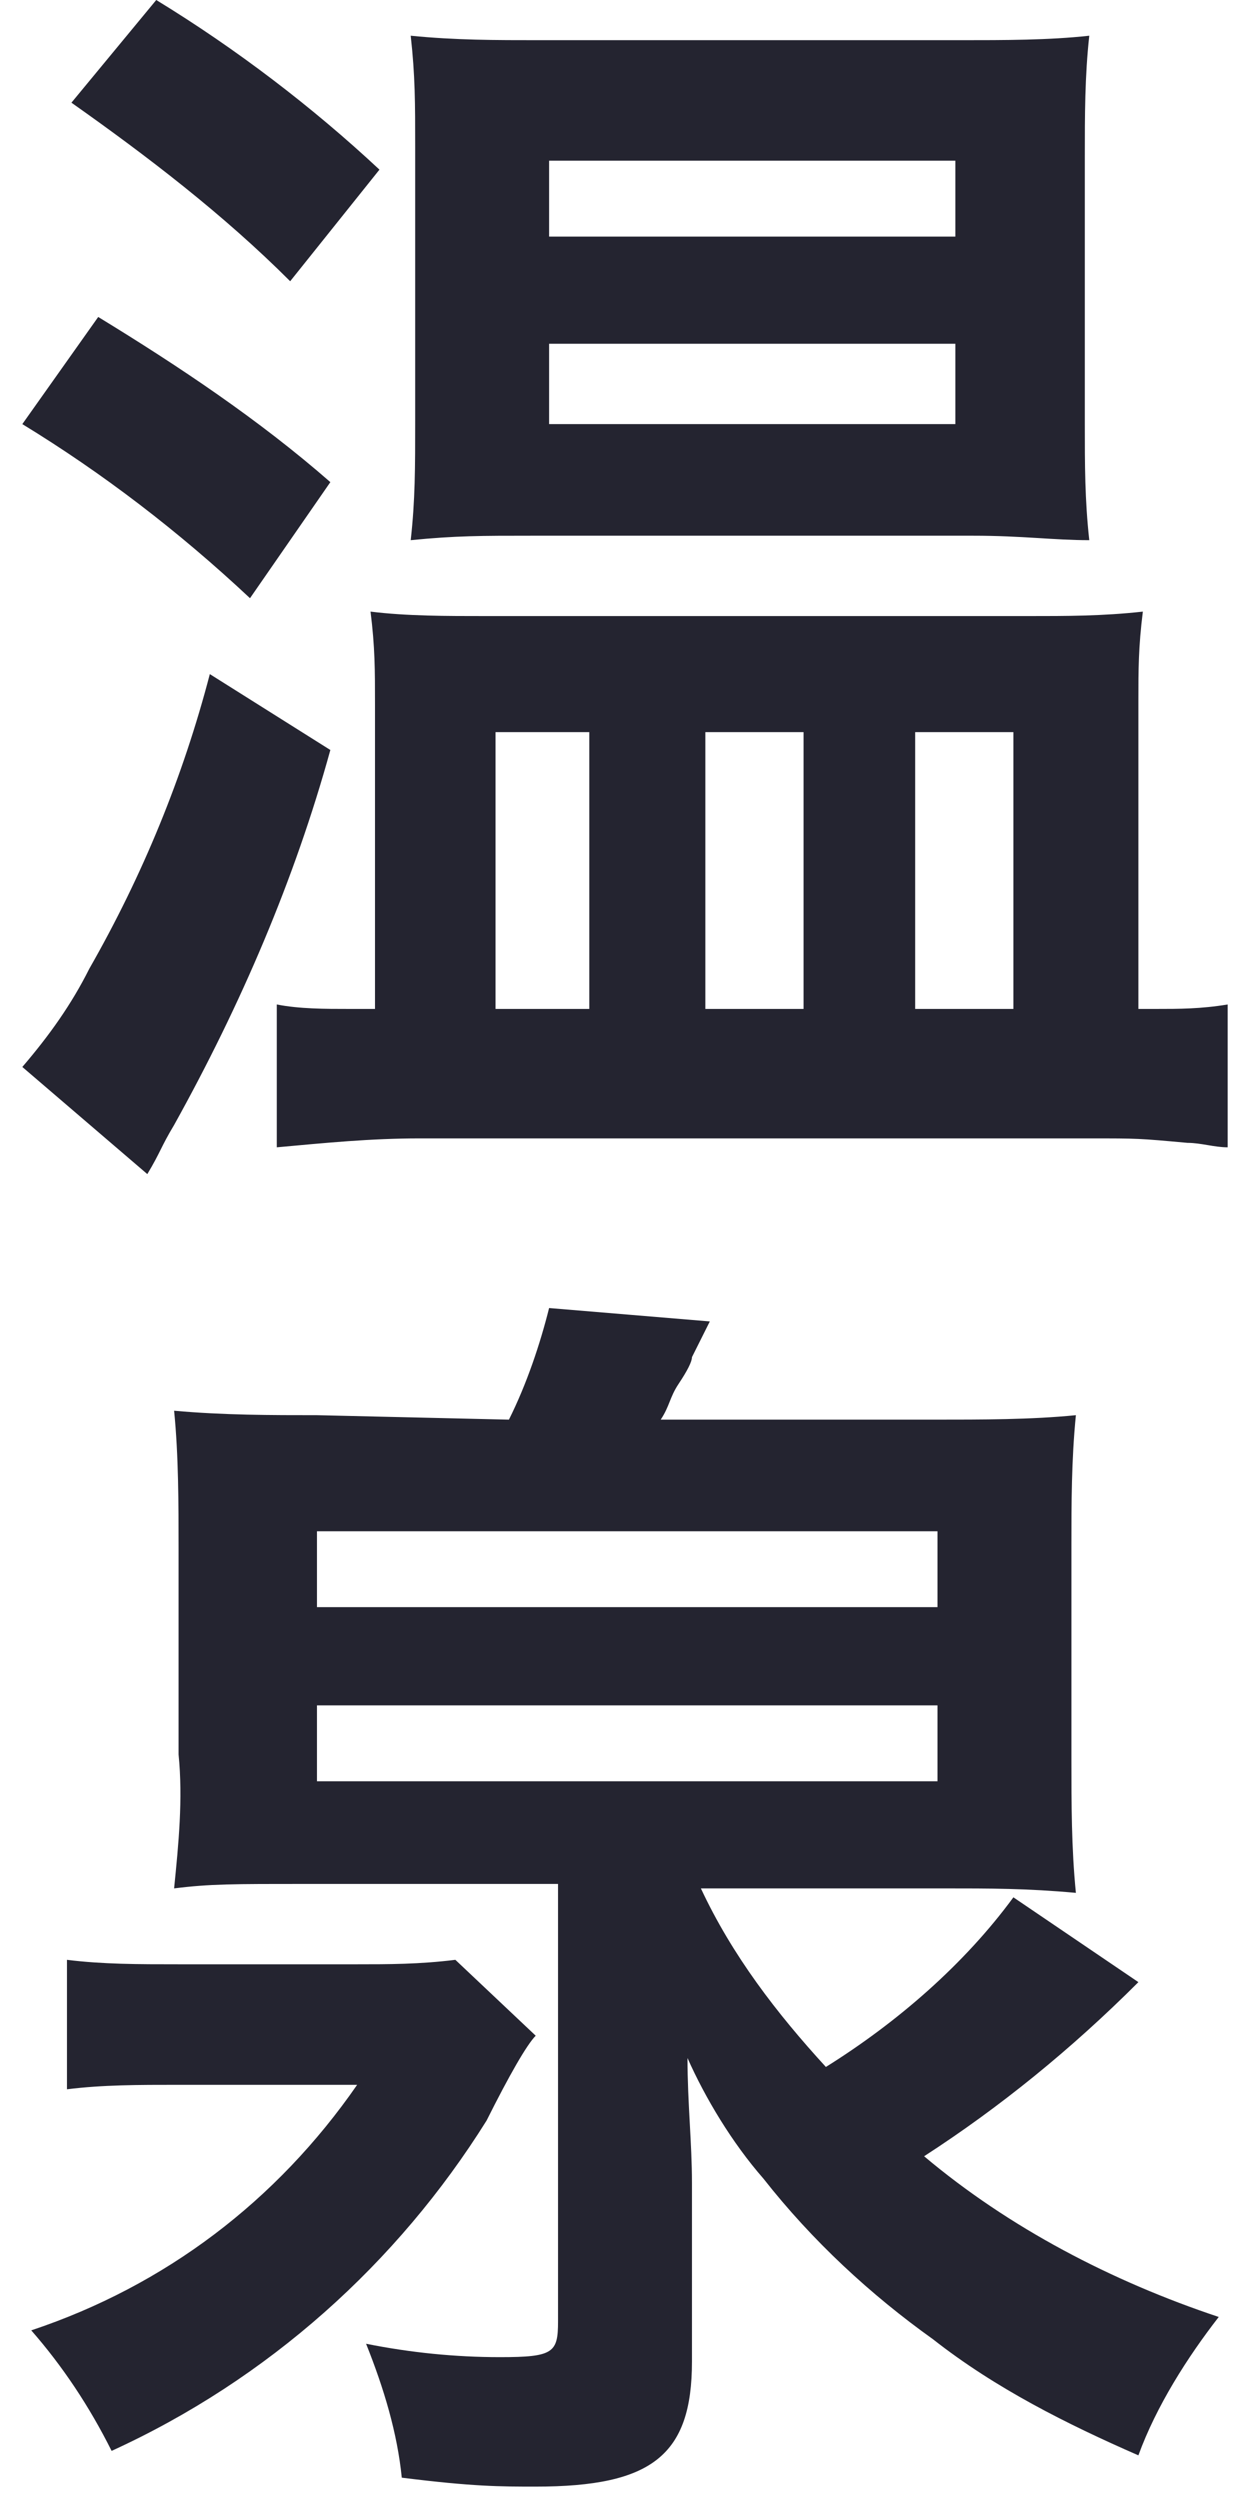 <?xml version="1.0" encoding="utf-8"?>
<!-- Generator: Adobe Illustrator 25.1.0, SVG Export Plug-In . SVG Version: 6.00 Build 0)  -->
<svg version="1.1" id="レイヤー_1" xmlns="http://www.w3.org/2000/svg" xmlns:xlink="http://www.w3.org/1999/xlink" x="0px"
	 y="0px" viewBox="0 0 28 56" style="enable-background:new 0 0 28 56;" xml:space="preserve">
<style type="text/css">
	.st0{fill:#242430;}
</style>
<path class="st0" d="M2.2,7.1C4,8.2,5.8,9.4,7.4,10.8l-1.8,2.6C4,11.9,2.3,10.6,0.5,9.5L2.2,7.1z M7.4,16.8c-0.8,2.9-2,5.7-3.5,8.4
	c-0.3,0.5-0.3,0.6-0.6,1.1l-2.8-2.4c0.6-0.7,1.1-1.4,1.5-2.2c1.2-2.1,2.1-4.3,2.7-6.6L7.4,16.8z M3.5,0c1.8,1.1,3.5,2.4,5,3.8
	l-2,2.5C5,4.8,3.3,3.5,1.6,2.3L3.5,0z M25.9,22.6c0.5,0,1,0,1.6-0.1v3.2c-0.3,0-0.6-0.1-0.9-0.1c-1.1-0.1-1.1-0.1-2.2-0.1h-15
	c-1.1,0-2.1,0.1-3.2,0.2v-3.2c0.5,0.1,1.1,0.1,1.6,0.1h0.6v-6.8c0-0.8,0-1.3-0.1-2.1c0.8,0.1,1.7,0.1,2.6,0.1H23
	c0.9,0,1.7,0,2.6-0.1c-0.1,0.8-0.1,1.3-0.1,2v6.9H25.9z M11.9,12c-1.1,0-1.7,0-2.7,0.1c0.1-0.9,0.1-1.6,0.1-2.7V3.3
	c0-1,0-1.6-0.1-2.5c1,0.1,1.9,0.1,2.9,0.1h9.4c1,0,2,0,2.9-0.1c-0.1,0.9-0.1,1.8-0.1,2.7v6c0,0.9,0,1.7,0.1,2.6
	c-0.8,0-1.5-0.1-2.6-0.1H11.9z M11.1,22.6h2.1v-6.2h-2.1V22.6z M12.3,5.3h9.1V3.6h-9.1C12.3,3.6,12.3,5.3,12.3,5.3z M12.3,9.5h9.1
	V7.7h-9.1C12.3,7.7,12.3,9.5,12.3,9.5z M15.8,22.6H18v-6.2h-2.2V22.6z M20.5,22.6h2.2v-6.2h-2.2V22.6z"/>
<path class="st0" d="M12,45.6c-0.2,0.2-0.6,0.9-1.1,1.9c-2,3.2-4.9,5.8-8.4,7.4c-0.5-1-1.1-1.9-1.8-2.7c3-1,5.5-2.9,7.3-5.5H4
	c-0.9,0-1.7,0-2.5,0.1v-2.9C2.3,44,3.1,44,4,44h4c0.7,0,1.4,0,2.2-0.1L12,45.6z M11.4,31.8c0.4-0.8,0.7-1.7,0.9-2.5l3.6,0.3
	l-0.4,0.8c0,0.1-0.1,0.3-0.3,0.6s-0.2,0.5-0.4,0.8h6.1c1.1,0,2.2,0,3.2-0.1c-0.1,1-0.1,2-0.1,2.9v4.8c0,1,0,2,0.1,3
	c-1.1-0.1-1.9-0.1-3-0.1h-5.4c0.7,1.5,1.7,2.8,2.8,4c1.6-1,3.1-2.3,4.2-3.8l2.8,1.9c-1.5,1.5-3.1,2.8-4.8,3.9
	c1.9,1.6,4.2,2.8,6.6,3.6c-0.7,0.9-1.4,2-1.8,3.1c-1.6-0.7-3.2-1.5-4.6-2.6c-1.4-1-2.7-2.2-3.8-3.6c-0.7-0.8-1.3-1.8-1.7-2.7
	c0,1,0.1,1.9,0.1,2.8v4c0,2.1-0.9,2.8-3.5,2.8c-0.8,0-1.4,0-3-0.2c-0.1-1-0.4-2-0.8-3c1,0.2,2,0.3,3,0.3c1.2,0,1.3-0.1,1.3-0.8v-9.8
	H6.9c-1.7,0-2.2,0-3,0.1c0.1-1,0.2-2,0.1-3v-4.6c0-1,0-2.1-0.1-3.1c1.1,0.1,2.2,0.1,3.2,0.1L11.4,31.8z M7.1,36H21v-1.7H7.1V36z
	 M7.1,39.9H21v-1.7H7.1V39.9z"/>
</svg>

